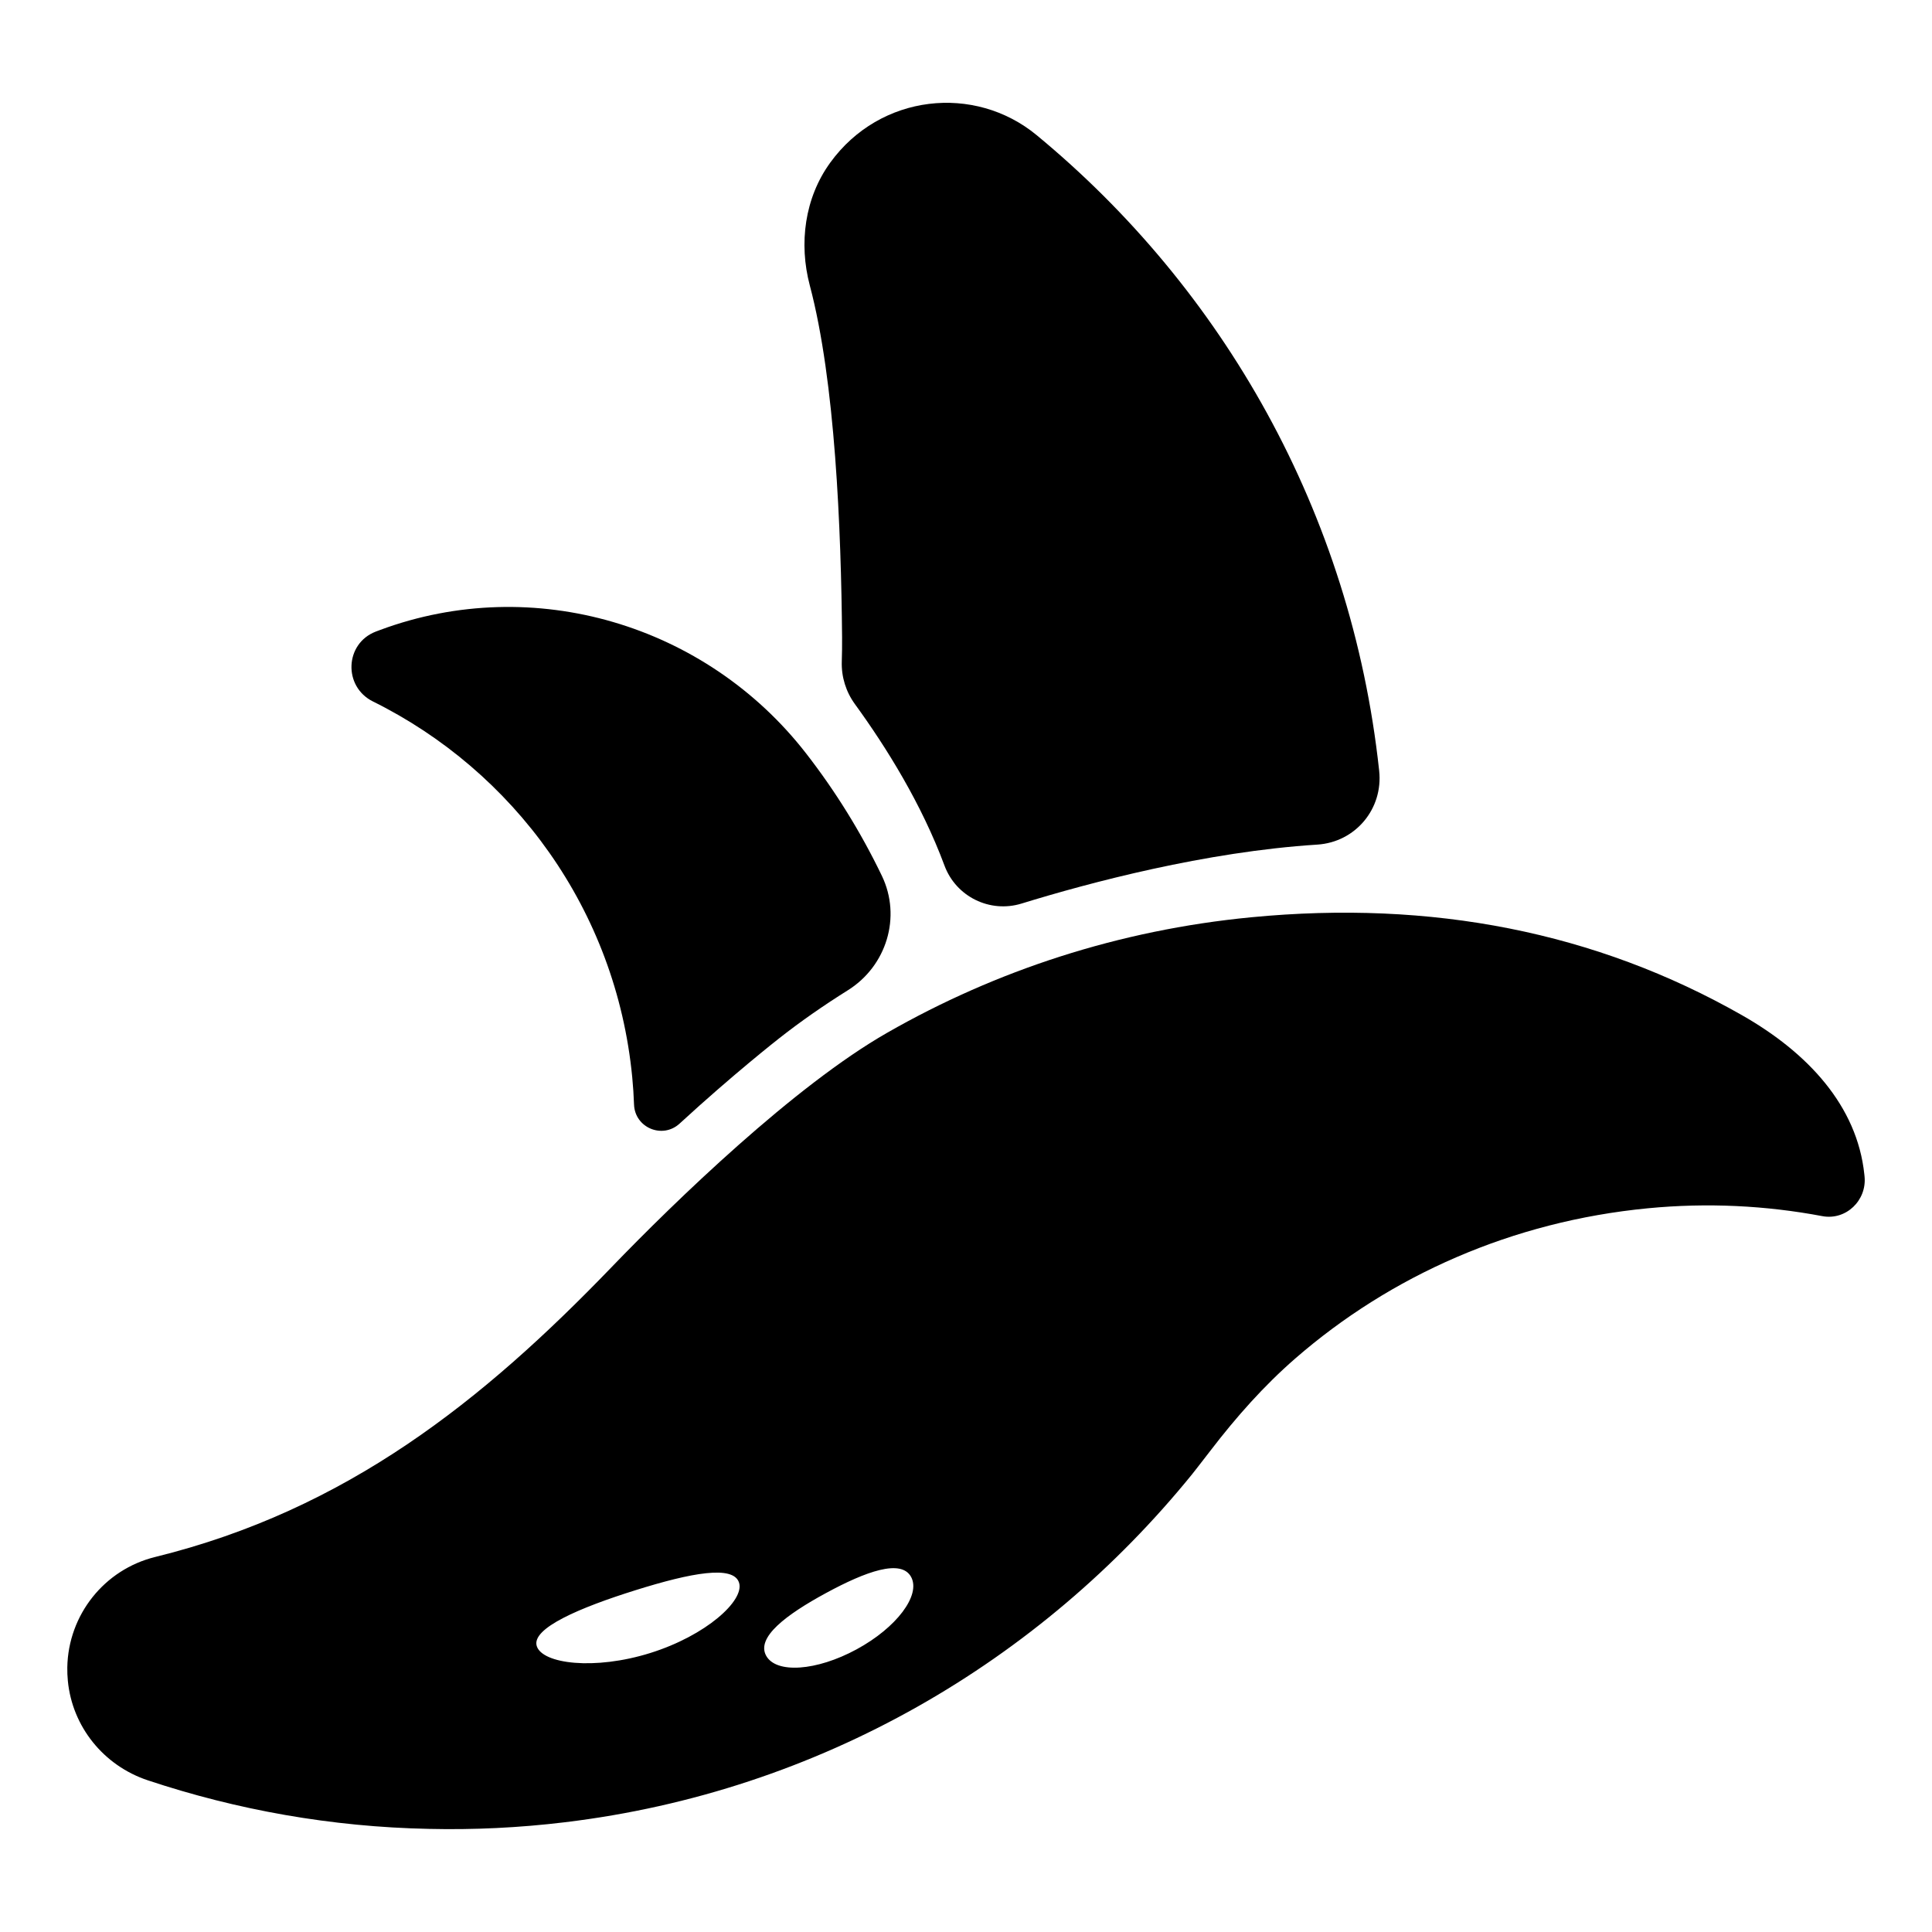 <?xml version="1.0" encoding="UTF-8"?>
<!-- Uploaded to: ICON Repo, www.svgrepo.com, Generator: ICON Repo Mixer Tools -->
<svg fill="#000000" width="800px" height="800px" version="1.1" viewBox="144 144 512 512" xmlns="http://www.w3.org/2000/svg">
 <g>
  <path d="m364.01 187.12c-6.769 9.336-8.355 21.383-5.402 32.531 6.758 25.504 8.297 64.617 8.551 93.184 0.02 2.16-0.012 4.336-0.078 6.519-0.121 4.039 1.105 7.981 3.484 11.246 8.379 11.52 17.68 26.488 23.734 42.789 3.059 8.234 12.023 12.648 20.422 10.062 18.004-5.547 48.719-13.73 78.359-15.621 10.117-0.645 17.5-9.469 16.414-19.551l-0.02-0.195c-7.414-68.395-41.453-127.57-90.754-168.27-16.434-13.559-41.473-10.953-54.711 7.301z"/>
  <path d="m350.21 419.38c6.035-4.766 12.316-9.09 18.484-12.953 10.254-6.418 14.258-19.438 9.008-30.336-5.574-11.578-12.316-22.441-20.086-32.441-26.547-34.164-72.242-47.762-112.81-32.73-0.395 0.148-0.793 0.297-1.188 0.445-8.273 3.156-8.715 14.602-0.781 18.531 37.258 18.453 64.426 55.145 68.711 99.578 0.234 2.422 0.391 4.836 0.477 7.238 0.223 6.164 7.543 9.219 12.078 5.047 14.176-13.039 26.109-22.379 26.109-22.379z"/>
  <path d="m638.07 455.23c-1.91-18.176-14.957-32.234-32.371-42.16-38.82-22.117-82.324-30.594-130.11-25.984-35.117 3.387-67.703 14.137-96.465 30.598-24.566 14.039-56.117 44.539-73.082 62.156-34.004 35.297-70.113 64.266-120.91 76.773-13.5 3.32-23.051 15.352-23.297 29.258-0.02 1.191 0.035 2.41 0.148 3.59 1.164 12.055 9.402 22.402 21.152 26.328 23.637 7.871 48.668 12.363 74.508 12.883 11.863 0.277 23.91-0.289 36.066-1.758 67.621-8.145 126.04-42.742 166.17-92.172 0.02-0.02 2.387-3.027 4.961-6.379 6.734-8.785 14.094-17.113 22.449-24.375 25.219-21.926 57.453-36.312 93.406-39.781 15.832-1.527 31.344-0.727 46.227 2.078 6.281 1.184 11.84-4.156 11.203-10.516-0.02-0.188-0.035-0.363-0.055-0.539zm-321.73 126.83c-14.805 4.637-28.617 2.887-30.094-1.832-1.477-4.715 11.383-10.18 26.188-14.816 14.805-4.637 25.949-6.691 27.426-1.977 1.48 4.719-8.715 13.988-23.52 18.625zm54.652-0.961c-10.613 5.758-21.344 6.5-23.969 1.656s5.262-10.824 15.875-16.582c10.613-5.758 19.926-9.109 22.555-4.266 2.621 4.844-3.852 13.438-14.461 19.191z"/>
 </g>
</svg>